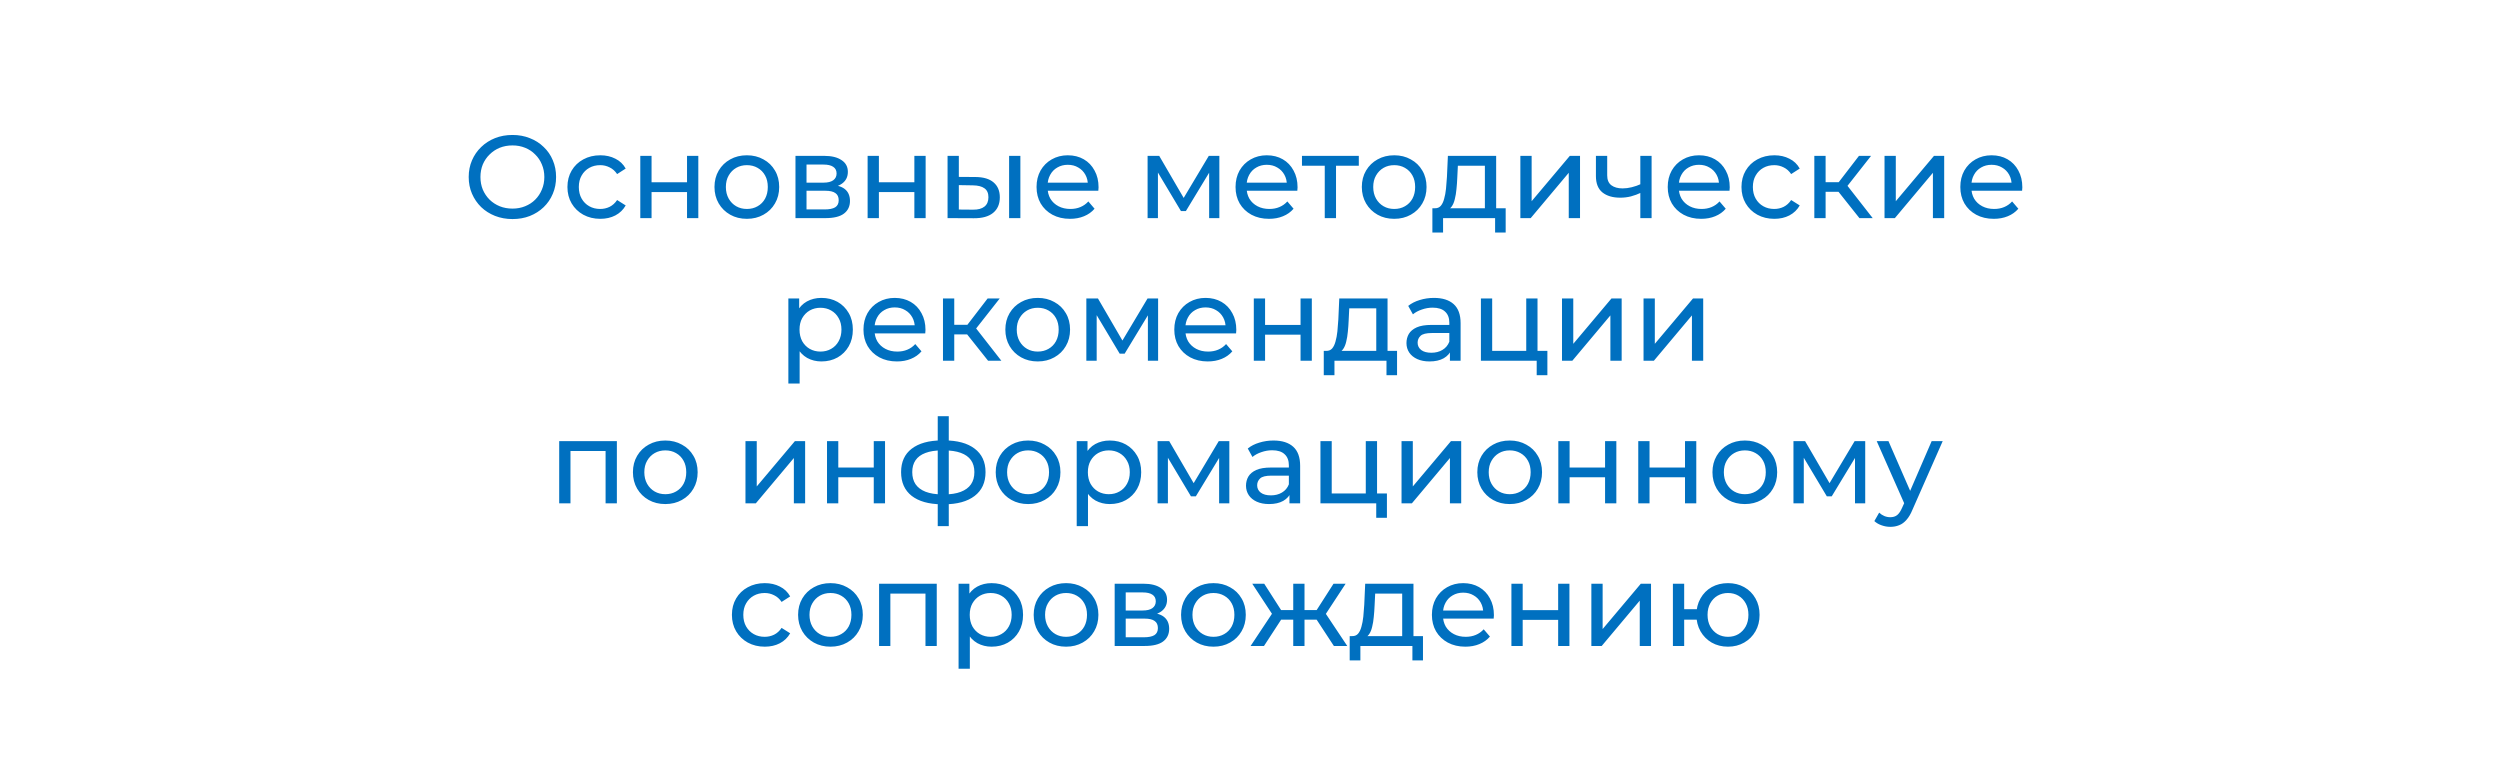<svg width="298" height="93" viewBox="0 0 298 93" fill="none" xmlns="http://www.w3.org/2000/svg">
<g filter="url(#filter0_d_205_2)">
<rect x="9" y="9" width="280" height="75" rx="10" fill="white"/>
</g>
<path d="M61.091 26.112C60.345 26.112 59.649 25.986 59.005 25.734C58.371 25.482 57.82 25.132 57.353 24.684C56.887 24.227 56.523 23.695 56.261 23.088C56 22.481 55.869 21.819 55.869 21.1C55.869 20.381 56 19.719 56.261 19.112C56.523 18.505 56.887 17.978 57.353 17.53C57.82 17.073 58.371 16.718 59.005 16.466C59.64 16.214 60.335 16.088 61.091 16.088C61.838 16.088 62.524 16.214 63.149 16.466C63.784 16.709 64.335 17.059 64.801 17.516C65.277 17.964 65.641 18.491 65.893 19.098C66.155 19.705 66.285 20.372 66.285 21.1C66.285 21.828 66.155 22.495 65.893 23.102C65.641 23.709 65.277 24.241 64.801 24.698C64.335 25.146 63.784 25.496 63.149 25.748C62.524 25.991 61.838 26.112 61.091 26.112ZM61.091 24.866C61.633 24.866 62.132 24.773 62.589 24.586C63.056 24.399 63.457 24.138 63.793 23.802C64.139 23.457 64.405 23.055 64.591 22.598C64.787 22.141 64.885 21.641 64.885 21.1C64.885 20.559 64.787 20.059 64.591 19.602C64.405 19.145 64.139 18.748 63.793 18.412C63.457 18.067 63.056 17.801 62.589 17.614C62.132 17.427 61.633 17.334 61.091 17.334C60.541 17.334 60.032 17.427 59.565 17.614C59.108 17.801 58.707 18.067 58.361 18.412C58.016 18.748 57.745 19.145 57.549 19.602C57.363 20.059 57.269 20.559 57.269 21.1C57.269 21.641 57.363 22.141 57.549 22.598C57.745 23.055 58.016 23.457 58.361 23.802C58.707 24.138 59.108 24.399 59.565 24.586C60.032 24.773 60.541 24.866 61.091 24.866ZM71.558 26.084C70.802 26.084 70.126 25.921 69.528 25.594C68.941 25.267 68.478 24.819 68.142 24.25C67.806 23.681 67.638 23.027 67.638 22.29C67.638 21.553 67.806 20.899 68.142 20.33C68.478 19.761 68.941 19.317 69.528 19C70.126 18.673 70.802 18.51 71.558 18.51C72.231 18.51 72.828 18.645 73.35 18.916C73.882 19.177 74.293 19.569 74.582 20.092L73.561 20.75C73.318 20.386 73.019 20.12 72.665 19.952C72.319 19.775 71.946 19.686 71.544 19.686C71.059 19.686 70.625 19.793 70.243 20.008C69.86 20.223 69.556 20.526 69.332 20.918C69.109 21.301 68.996 21.758 68.996 22.29C68.996 22.822 69.109 23.284 69.332 23.676C69.556 24.068 69.86 24.371 70.243 24.586C70.625 24.801 71.059 24.908 71.544 24.908C71.946 24.908 72.319 24.824 72.665 24.656C73.019 24.479 73.318 24.208 73.561 23.844L74.582 24.488C74.293 25.001 73.882 25.398 73.35 25.678C72.828 25.949 72.231 26.084 71.558 26.084ZM76.323 26V18.58H77.666V21.73H81.894V18.58H83.239V26H81.894V22.892H77.666V26H76.323ZM89.03 26.084C88.283 26.084 87.621 25.921 87.042 25.594C86.463 25.267 86.006 24.819 85.67 24.25C85.334 23.671 85.166 23.018 85.166 22.29C85.166 21.553 85.334 20.899 85.67 20.33C86.006 19.761 86.463 19.317 87.042 19C87.621 18.673 88.283 18.51 89.03 18.51C89.767 18.51 90.425 18.673 91.004 19C91.592 19.317 92.049 19.761 92.376 20.33C92.712 20.89 92.88 21.543 92.88 22.29C92.88 23.027 92.712 23.681 92.376 24.25C92.049 24.819 91.592 25.267 91.004 25.594C90.425 25.921 89.767 26.084 89.03 26.084ZM89.03 24.908C89.506 24.908 89.93 24.801 90.304 24.586C90.686 24.371 90.985 24.068 91.2 23.676C91.415 23.275 91.522 22.813 91.522 22.29C91.522 21.758 91.415 21.301 91.2 20.918C90.985 20.526 90.686 20.223 90.304 20.008C89.93 19.793 89.506 19.686 89.03 19.686C88.554 19.686 88.129 19.793 87.756 20.008C87.382 20.223 87.084 20.526 86.86 20.918C86.636 21.301 86.524 21.758 86.524 22.29C86.524 22.813 86.636 23.275 86.86 23.676C87.084 24.068 87.382 24.371 87.756 24.586C88.129 24.801 88.554 24.908 89.03 24.908ZM94.821 26V18.58H98.265C99.133 18.58 99.814 18.748 100.309 19.084C100.813 19.411 101.065 19.877 101.065 20.484C101.065 21.091 100.827 21.562 100.351 21.898C99.884 22.225 99.263 22.388 98.489 22.388L98.699 22.024C99.585 22.024 100.243 22.187 100.673 22.514C101.102 22.841 101.317 23.321 101.317 23.956C101.317 24.6 101.074 25.104 100.589 25.468C100.113 25.823 99.38 26 98.391 26H94.821ZM96.137 24.964H98.293C98.853 24.964 99.273 24.88 99.553 24.712C99.833 24.535 99.973 24.255 99.973 23.872C99.973 23.48 99.842 23.195 99.581 23.018C99.329 22.831 98.927 22.738 98.377 22.738H96.137V24.964ZM96.137 21.772H98.153C98.666 21.772 99.053 21.679 99.315 21.492C99.585 21.296 99.721 21.025 99.721 20.68C99.721 20.325 99.585 20.059 99.315 19.882C99.053 19.705 98.666 19.616 98.153 19.616H96.137V21.772ZM103.42 26V18.58H104.764V21.73H108.992V18.58H110.336V26H108.992V22.892H104.764V26H103.42ZM120.285 26V18.58H121.629V26H120.285ZM116.295 21.1C117.238 21.109 117.952 21.324 118.437 21.744C118.932 22.164 119.179 22.757 119.179 23.522C119.179 24.325 118.909 24.945 118.367 25.384C117.835 25.813 117.07 26.023 116.071 26.014L112.949 26V18.58H114.293V21.086L116.295 21.1ZM115.973 24.992C116.571 25.001 117.028 24.88 117.345 24.628C117.663 24.376 117.821 24.003 117.821 23.508C117.821 23.023 117.663 22.668 117.345 22.444C117.037 22.22 116.58 22.103 115.973 22.094L114.293 22.066V24.978L115.973 24.992ZM127.546 26.084C126.753 26.084 126.053 25.921 125.446 25.594C124.849 25.267 124.382 24.819 124.046 24.25C123.72 23.681 123.556 23.027 123.556 22.29C123.556 21.553 123.715 20.899 124.032 20.33C124.359 19.761 124.802 19.317 125.362 19C125.932 18.673 126.571 18.51 127.28 18.51C127.999 18.51 128.634 18.669 129.184 18.986C129.735 19.303 130.164 19.751 130.472 20.33C130.79 20.899 130.948 21.567 130.948 22.332C130.948 22.388 130.944 22.453 130.934 22.528C130.934 22.603 130.93 22.673 130.92 22.738H124.606V21.772H130.22L129.674 22.108C129.684 21.632 129.586 21.207 129.38 20.834C129.175 20.461 128.89 20.171 128.526 19.966C128.172 19.751 127.756 19.644 127.28 19.644C126.814 19.644 126.398 19.751 126.034 19.966C125.67 20.171 125.386 20.465 125.18 20.848C124.975 21.221 124.872 21.651 124.872 22.136V22.36C124.872 22.855 124.984 23.298 125.208 23.69C125.442 24.073 125.764 24.371 126.174 24.586C126.585 24.801 127.056 24.908 127.588 24.908C128.027 24.908 128.424 24.833 128.778 24.684C129.142 24.535 129.46 24.311 129.73 24.012L130.472 24.88C130.136 25.272 129.716 25.571 129.212 25.776C128.718 25.981 128.162 26.084 127.546 26.084ZM136.793 26V18.58H138.179L141.371 24.068H140.811L144.087 18.58H145.347V26H144.129V20.092L144.353 20.218L141.357 25.16H140.769L137.759 20.12L138.025 20.064V26H136.793ZM151.267 26.084C150.474 26.084 149.774 25.921 149.167 25.594C148.57 25.267 148.103 24.819 147.767 24.25C147.44 23.681 147.277 23.027 147.277 22.29C147.277 21.553 147.436 20.899 147.753 20.33C148.08 19.761 148.523 19.317 149.083 19C149.652 18.673 150.292 18.51 151.001 18.51C151.72 18.51 152.354 18.669 152.905 18.986C153.456 19.303 153.885 19.751 154.193 20.33C154.51 20.899 154.669 21.567 154.669 22.332C154.669 22.388 154.664 22.453 154.655 22.528C154.655 22.603 154.65 22.673 154.641 22.738H148.327V21.772H153.941L153.395 22.108C153.404 21.632 153.306 21.207 153.101 20.834C152.896 20.461 152.611 20.171 152.247 19.966C151.892 19.751 151.477 19.644 151.001 19.644C150.534 19.644 150.119 19.751 149.755 19.966C149.391 20.171 149.106 20.465 148.901 20.848C148.696 21.221 148.593 21.651 148.593 22.136V22.36C148.593 22.855 148.705 23.298 148.929 23.69C149.162 24.073 149.484 24.371 149.895 24.586C150.306 24.801 150.777 24.908 151.309 24.908C151.748 24.908 152.144 24.833 152.499 24.684C152.863 24.535 153.18 24.311 153.451 24.012L154.193 24.88C153.857 25.272 153.437 25.571 152.933 25.776C152.438 25.981 151.883 26.084 151.267 26.084ZM157.91 26V19.406L158.246 19.756H155.194V18.58H161.97V19.756H158.932L159.254 19.406V26H157.91ZM166.194 26.084C165.447 26.084 164.785 25.921 164.206 25.594C163.627 25.267 163.17 24.819 162.834 24.25C162.498 23.671 162.33 23.018 162.33 22.29C162.33 21.553 162.498 20.899 162.834 20.33C163.17 19.761 163.627 19.317 164.206 19C164.785 18.673 165.447 18.51 166.194 18.51C166.931 18.51 167.589 18.673 168.168 19C168.756 19.317 169.213 19.761 169.54 20.33C169.876 20.89 170.044 21.543 170.044 22.29C170.044 23.027 169.876 23.681 169.54 24.25C169.213 24.819 168.756 25.267 168.168 25.594C167.589 25.921 166.931 26.084 166.194 26.084ZM166.194 24.908C166.67 24.908 167.095 24.801 167.468 24.586C167.851 24.371 168.149 24.068 168.364 23.676C168.579 23.275 168.686 22.813 168.686 22.29C168.686 21.758 168.579 21.301 168.364 20.918C168.149 20.526 167.851 20.223 167.468 20.008C167.095 19.793 166.67 19.686 166.194 19.686C165.718 19.686 165.293 19.793 164.92 20.008C164.547 20.223 164.248 20.526 164.024 20.918C163.8 21.301 163.688 21.758 163.688 22.29C163.688 22.813 163.8 23.275 164.024 23.676C164.248 24.068 164.547 24.371 164.92 24.586C165.293 24.801 165.718 24.908 166.194 24.908ZM176.998 25.37V19.756H173.778L173.708 21.184C173.689 21.651 173.657 22.103 173.61 22.542C173.573 22.971 173.507 23.368 173.414 23.732C173.33 24.096 173.204 24.395 173.036 24.628C172.868 24.861 172.644 25.006 172.364 25.062L171.034 24.824C171.323 24.833 171.557 24.74 171.734 24.544C171.911 24.339 172.047 24.059 172.14 23.704C172.243 23.349 172.317 22.948 172.364 22.5C172.411 22.043 172.448 21.571 172.476 21.086L172.588 18.58H178.342V25.37H176.998ZM170.74 27.722V24.824H179.476V27.722H178.216V26H172.014V27.722H170.74ZM181.227 26V18.58H182.571V23.984L187.121 18.58H188.339V26H186.995V20.596L182.459 26H181.227ZM195.624 22.962C195.232 23.149 194.826 23.298 194.406 23.41C193.995 23.513 193.57 23.564 193.132 23.564C192.236 23.564 191.526 23.354 191.004 22.934C190.49 22.514 190.234 21.865 190.234 20.988V18.58H191.578V20.904C191.578 21.436 191.741 21.828 192.068 22.08C192.404 22.332 192.852 22.458 193.412 22.458C193.766 22.458 194.13 22.411 194.504 22.318C194.886 22.225 195.26 22.094 195.624 21.926V22.962ZM195.526 26V18.58H196.87V26H195.526ZM202.783 26.084C201.989 26.084 201.289 25.921 200.683 25.594C200.085 25.267 199.619 24.819 199.283 24.25C198.956 23.681 198.793 23.027 198.793 22.29C198.793 21.553 198.951 20.899 199.269 20.33C199.595 19.761 200.039 19.317 200.599 19C201.168 18.673 201.807 18.51 202.517 18.51C203.235 18.51 203.87 18.669 204.421 18.986C204.971 19.303 205.401 19.751 205.709 20.33C206.026 20.899 206.185 21.567 206.185 22.332C206.185 22.388 206.18 22.453 206.171 22.528C206.171 22.603 206.166 22.673 206.157 22.738H199.843V21.772H205.457L204.911 22.108C204.92 21.632 204.822 21.207 204.617 20.834C204.411 20.461 204.127 20.171 203.763 19.966C203.408 19.751 202.993 19.644 202.517 19.644C202.05 19.644 201.635 19.751 201.271 19.966C200.907 20.171 200.622 20.465 200.417 20.848C200.211 21.221 200.109 21.651 200.109 22.136V22.36C200.109 22.855 200.221 23.298 200.445 23.69C200.678 24.073 201 24.371 201.411 24.586C201.821 24.801 202.293 24.908 202.825 24.908C203.263 24.908 203.66 24.833 204.015 24.684C204.379 24.535 204.696 24.311 204.967 24.012L205.709 24.88C205.373 25.272 204.953 25.571 204.449 25.776C203.954 25.981 203.399 26.084 202.783 26.084ZM211.504 26.084C210.748 26.084 210.071 25.921 209.474 25.594C208.886 25.267 208.424 24.819 208.088 24.25C207.752 23.681 207.584 23.027 207.584 22.29C207.584 21.553 207.752 20.899 208.088 20.33C208.424 19.761 208.886 19.317 209.474 19C210.071 18.673 210.748 18.51 211.504 18.51C212.176 18.51 212.773 18.645 213.296 18.916C213.828 19.177 214.238 19.569 214.528 20.092L213.506 20.75C213.263 20.386 212.964 20.12 212.61 19.952C212.264 19.775 211.891 19.686 211.49 19.686C211.004 19.686 210.57 19.793 210.188 20.008C209.805 20.223 209.502 20.526 209.278 20.918C209.054 21.301 208.942 21.758 208.942 22.29C208.942 22.822 209.054 23.284 209.278 23.676C209.502 24.068 209.805 24.371 210.188 24.586C210.57 24.801 211.004 24.908 211.49 24.908C211.891 24.908 212.264 24.824 212.61 24.656C212.964 24.479 213.263 24.208 213.506 23.844L214.528 24.488C214.238 25.001 213.828 25.398 213.296 25.678C212.773 25.949 212.176 26.084 211.504 26.084ZM221.644 26L218.774 22.388L219.88 21.716L223.226 26H221.644ZM216.268 26V18.58H217.612V26H216.268ZM217.206 22.864V21.716H219.656V22.864H217.206ZM219.992 22.444L218.746 22.276L221.588 18.58H223.03L219.992 22.444ZM224.635 26V18.58H225.979V23.984L230.529 18.58H231.747V26H230.403V20.596L225.867 26H224.635ZM237.66 26.084C236.866 26.084 236.166 25.921 235.56 25.594C234.962 25.267 234.496 24.819 234.16 24.25C233.833 23.681 233.67 23.027 233.67 22.29C233.67 21.553 233.828 20.899 234.146 20.33C234.472 19.761 234.916 19.317 235.476 19C236.045 18.673 236.684 18.51 237.394 18.51C238.112 18.51 238.747 18.669 239.298 18.986C239.848 19.303 240.278 19.751 240.586 20.33C240.903 20.899 241.062 21.567 241.062 22.332C241.062 22.388 241.057 22.453 241.048 22.528C241.048 22.603 241.043 22.673 241.034 22.738H234.72V21.772H240.334L239.788 22.108C239.797 21.632 239.699 21.207 239.494 20.834C239.288 20.461 239.004 20.171 238.64 19.966C238.285 19.751 237.87 19.644 237.394 19.644C236.927 19.644 236.512 19.751 236.148 19.966C235.784 20.171 235.499 20.465 235.294 20.848C235.088 21.221 234.986 21.651 234.986 22.136V22.36C234.986 22.855 235.098 23.298 235.322 23.69C235.555 24.073 235.877 24.371 236.288 24.586C236.698 24.801 237.17 24.908 237.702 24.908C238.14 24.908 238.537 24.833 238.892 24.684C239.256 24.535 239.573 24.311 239.844 24.012L240.586 24.88C240.25 25.272 239.83 25.571 239.326 25.776C238.831 25.981 238.276 26.084 237.66 26.084ZM97.907 43.084C97.291 43.084 96.726 42.944 96.213 42.664C95.709 42.375 95.303 41.95 94.995 41.39C94.696 40.83 94.547 40.13 94.547 39.29C94.547 38.45 94.692 37.75 94.981 37.19C95.28 36.63 95.681 36.21 96.185 35.93C96.698 35.65 97.272 35.51 97.907 35.51C98.635 35.51 99.279 35.669 99.839 35.986C100.399 36.303 100.842 36.747 101.169 37.316C101.496 37.876 101.659 38.534 101.659 39.29C101.659 40.046 101.496 40.709 101.169 41.278C100.842 41.847 100.399 42.291 99.839 42.608C99.279 42.925 98.635 43.084 97.907 43.084ZM93.973 45.716V35.58H95.261V37.582L95.177 39.304L95.317 41.026V45.716H93.973ZM97.795 41.908C98.271 41.908 98.696 41.801 99.069 41.586C99.452 41.371 99.75 41.068 99.965 40.676C100.189 40.275 100.301 39.813 100.301 39.29C100.301 38.758 100.189 38.301 99.965 37.918C99.75 37.526 99.452 37.223 99.069 37.008C98.696 36.793 98.271 36.686 97.795 36.686C97.328 36.686 96.904 36.793 96.521 37.008C96.148 37.223 95.849 37.526 95.625 37.918C95.41 38.301 95.303 38.758 95.303 39.29C95.303 39.813 95.41 40.275 95.625 40.676C95.849 41.068 96.148 41.371 96.521 41.586C96.904 41.801 97.328 41.908 97.795 41.908ZM106.916 43.084C106.122 43.084 105.422 42.921 104.816 42.594C104.218 42.267 103.752 41.819 103.416 41.25C103.089 40.681 102.926 40.027 102.926 39.29C102.926 38.553 103.084 37.899 103.402 37.33C103.728 36.761 104.172 36.317 104.732 36C105.301 35.673 105.94 35.51 106.65 35.51C107.368 35.51 108.003 35.669 108.554 35.986C109.104 36.303 109.534 36.751 109.842 37.33C110.159 37.899 110.318 38.567 110.318 39.332C110.318 39.388 110.313 39.453 110.304 39.528C110.304 39.603 110.299 39.673 110.29 39.738H103.976V38.772H109.59L109.044 39.108C109.053 38.632 108.955 38.207 108.75 37.834C108.544 37.461 108.26 37.171 107.896 36.966C107.541 36.751 107.126 36.644 106.65 36.644C106.183 36.644 105.768 36.751 105.404 36.966C105.04 37.171 104.755 37.465 104.55 37.848C104.344 38.221 104.242 38.651 104.242 39.136V39.36C104.242 39.855 104.354 40.298 104.578 40.69C104.811 41.073 105.133 41.371 105.544 41.586C105.954 41.801 106.426 41.908 106.958 41.908C107.396 41.908 107.793 41.833 108.148 41.684C108.512 41.535 108.829 41.311 109.1 41.012L109.842 41.88C109.506 42.272 109.086 42.571 108.582 42.776C108.087 42.981 107.532 43.084 106.916 43.084ZM117.779 43L114.909 39.388L116.015 38.716L119.361 43H117.779ZM112.403 43V35.58H113.747V43H112.403ZM113.341 39.864V38.716H115.791V39.864H113.341ZM116.127 39.444L114.881 39.276L117.723 35.58H119.165L116.127 39.444ZM123.702 43.084C122.955 43.084 122.292 42.921 121.714 42.594C121.135 42.267 120.678 41.819 120.342 41.25C120.006 40.671 119.838 40.018 119.838 39.29C119.838 38.553 120.006 37.899 120.342 37.33C120.678 36.761 121.135 36.317 121.714 36C122.292 35.673 122.955 35.51 123.702 35.51C124.439 35.51 125.097 35.673 125.676 36C126.264 36.317 126.721 36.761 127.048 37.33C127.384 37.89 127.552 38.543 127.552 39.29C127.552 40.027 127.384 40.681 127.048 41.25C126.721 41.819 126.264 42.267 125.676 42.594C125.097 42.921 124.439 43.084 123.702 43.084ZM123.702 41.908C124.178 41.908 124.602 41.801 124.976 41.586C125.358 41.371 125.657 41.068 125.872 40.676C126.086 40.275 126.194 39.813 126.194 39.29C126.194 38.758 126.086 38.301 125.872 37.918C125.657 37.526 125.358 37.223 124.976 37.008C124.602 36.793 124.178 36.686 123.702 36.686C123.226 36.686 122.801 36.793 122.428 37.008C122.054 37.223 121.756 37.526 121.532 37.918C121.308 38.301 121.196 38.758 121.196 39.29C121.196 39.813 121.308 40.275 121.532 40.676C121.756 41.068 122.054 41.371 122.428 41.586C122.801 41.801 123.226 41.908 123.702 41.908ZM129.492 43V35.58H130.878L134.07 41.068H133.51L136.786 35.58H138.046V43H136.828V37.092L137.052 37.218L134.056 42.16H133.468L130.458 37.12L130.724 37.064V43H129.492ZM143.966 43.084C143.173 43.084 142.473 42.921 141.866 42.594C141.269 42.267 140.802 41.819 140.466 41.25C140.14 40.681 139.976 40.027 139.976 39.29C139.976 38.553 140.135 37.899 140.452 37.33C140.779 36.761 141.222 36.317 141.782 36C142.352 35.673 142.991 35.51 143.7 35.51C144.419 35.51 145.054 35.669 145.604 35.986C146.155 36.303 146.584 36.751 146.892 37.33C147.21 37.899 147.368 38.567 147.368 39.332C147.368 39.388 147.364 39.453 147.354 39.528C147.354 39.603 147.35 39.673 147.34 39.738H141.026V38.772H146.64L146.094 39.108C146.104 38.632 146.006 38.207 145.8 37.834C145.595 37.461 145.31 37.171 144.946 36.966C144.592 36.751 144.176 36.644 143.7 36.644C143.234 36.644 142.818 36.751 142.454 36.966C142.09 37.171 141.806 37.465 141.6 37.848C141.395 38.221 141.292 38.651 141.292 39.136V39.36C141.292 39.855 141.404 40.298 141.628 40.69C141.862 41.073 142.184 41.371 142.594 41.586C143.005 41.801 143.476 41.908 144.008 41.908C144.447 41.908 144.844 41.833 145.198 41.684C145.562 41.535 145.88 41.311 146.15 41.012L146.892 41.88C146.556 42.272 146.136 42.571 145.632 42.776C145.138 42.981 144.582 43.084 143.966 43.084ZM149.453 43V35.58H150.797V38.73H155.025V35.58H156.369V43H155.025V39.892H150.797V43H149.453ZM164.051 42.37V36.756H160.831L160.761 38.184C160.742 38.651 160.709 39.103 160.663 39.542C160.625 39.971 160.56 40.368 160.467 40.732C160.383 41.096 160.257 41.395 160.089 41.628C159.921 41.861 159.697 42.006 159.417 42.062L158.087 41.824C158.376 41.833 158.609 41.74 158.787 41.544C158.964 41.339 159.099 41.059 159.193 40.704C159.295 40.349 159.37 39.948 159.417 39.5C159.463 39.043 159.501 38.571 159.529 38.086L159.641 35.58H165.395V42.37H164.051ZM157.793 44.722V41.824H166.529V44.722H165.269V43H159.067V44.722H157.793ZM172.83 43V41.432L172.76 41.138V38.464C172.76 37.895 172.592 37.456 172.256 37.148C171.929 36.831 171.434 36.672 170.772 36.672C170.333 36.672 169.904 36.747 169.484 36.896C169.064 37.036 168.709 37.227 168.42 37.47L167.86 36.462C168.242 36.154 168.7 35.921 169.232 35.762C169.773 35.594 170.338 35.51 170.926 35.51C171.943 35.51 172.727 35.757 173.278 36.252C173.828 36.747 174.104 37.503 174.104 38.52V43H172.83ZM170.394 43.084C169.843 43.084 169.358 42.991 168.938 42.804C168.527 42.617 168.21 42.361 167.986 42.034C167.762 41.698 167.65 41.32 167.65 40.9C167.65 40.499 167.743 40.135 167.93 39.808C168.126 39.481 168.438 39.22 168.868 39.024C169.306 38.828 169.894 38.73 170.632 38.73H172.984V39.696H170.688C170.016 39.696 169.563 39.808 169.33 40.032C169.096 40.256 168.98 40.527 168.98 40.844C168.98 41.208 169.124 41.502 169.414 41.726C169.703 41.941 170.104 42.048 170.618 42.048C171.122 42.048 171.56 41.936 171.934 41.712C172.316 41.488 172.592 41.161 172.76 40.732L173.026 41.656C172.848 42.095 172.536 42.445 172.088 42.706C171.64 42.958 171.075 43.084 170.394 43.084ZM176.524 43V35.58H177.868V41.824H181.928V35.58H183.272V43H176.524ZM183.174 44.722V42.93L183.51 43H181.928V41.824H184.448V44.722H183.174ZM186.19 43V35.58H187.534V40.984L192.084 35.58H193.302V43H191.958V37.596L187.422 43H186.19ZM195.91 43V35.58H197.254V40.984L201.804 35.58H203.022V43H201.678V37.596L197.142 43H195.91ZM66.656 60V52.58H73.531V60H72.186V53.42L72.508 53.756H67.678L68.001 53.42V60H66.656ZM79.309 60.084C78.562 60.084 77.9 59.921 77.321 59.594C76.742 59.267 76.285 58.819 75.949 58.25C75.613 57.671 75.445 57.018 75.445 56.29C75.445 55.553 75.613 54.899 75.949 54.33C76.285 53.761 76.742 53.317 77.321 53C77.9 52.673 78.562 52.51 79.309 52.51C80.046 52.51 80.704 52.673 81.283 53C81.871 53.317 82.328 53.761 82.655 54.33C82.991 54.89 83.159 55.543 83.159 56.29C83.159 57.027 82.991 57.681 82.655 58.25C82.328 58.819 81.871 59.267 81.283 59.594C80.704 59.921 80.046 60.084 79.309 60.084ZM79.309 58.908C79.785 58.908 80.21 58.801 80.583 58.586C80.966 58.371 81.264 58.068 81.479 57.676C81.694 57.275 81.801 56.813 81.801 56.29C81.801 55.758 81.694 55.301 81.479 54.918C81.264 54.526 80.966 54.223 80.583 54.008C80.21 53.793 79.785 53.686 79.309 53.686C78.833 53.686 78.408 53.793 78.035 54.008C77.662 54.223 77.363 54.526 77.139 54.918C76.915 55.301 76.803 55.758 76.803 56.29C76.803 56.813 76.915 57.275 77.139 57.676C77.363 58.068 77.662 58.371 78.035 58.586C78.408 58.801 78.833 58.908 79.309 58.908ZM88.86 60V52.58H90.204V57.984L94.754 52.58H95.972V60H94.628V54.596L90.092 60H88.86ZM98.58 60V52.58H99.924V55.73H104.152V52.58H105.496V60H104.152V56.892H99.924V60H98.58ZM112.534 60.112C112.524 60.112 112.492 60.112 112.436 60.112C112.389 60.112 112.342 60.112 112.296 60.112C112.249 60.112 112.221 60.112 112.212 60.112C110.69 60.093 109.51 59.757 108.67 59.104C107.83 58.441 107.41 57.499 107.41 56.276C107.41 55.063 107.83 54.134 108.67 53.49C109.519 52.837 110.714 52.505 112.254 52.496C112.272 52.496 112.3 52.496 112.338 52.496C112.384 52.496 112.426 52.496 112.464 52.496C112.51 52.496 112.538 52.496 112.548 52.496C114.106 52.496 115.315 52.823 116.174 53.476C117.042 54.129 117.476 55.063 117.476 56.276C117.476 57.508 117.042 58.455 116.174 59.118C115.306 59.781 114.092 60.112 112.534 60.112ZM112.506 58.936C113.318 58.936 113.99 58.833 114.522 58.628C115.063 58.423 115.469 58.124 115.74 57.732C116.01 57.34 116.146 56.855 116.146 56.276C116.146 55.707 116.01 55.231 115.74 54.848C115.469 54.465 115.063 54.176 114.522 53.98C113.99 53.784 113.318 53.686 112.506 53.686C112.487 53.686 112.45 53.686 112.394 53.686C112.338 53.686 112.305 53.686 112.296 53.686C111.502 53.686 110.84 53.789 110.308 53.994C109.785 54.19 109.393 54.479 109.132 54.862C108.87 55.245 108.74 55.716 108.74 56.276C108.74 56.845 108.87 57.326 109.132 57.718C109.402 58.11 109.799 58.409 110.322 58.614C110.854 58.819 111.512 58.927 112.296 58.936C112.314 58.936 112.347 58.936 112.394 58.936C112.45 58.936 112.487 58.936 112.506 58.936ZM111.778 62.716V49.612H113.094V62.716H111.778ZM122.553 60.084C121.807 60.084 121.144 59.921 120.565 59.594C119.987 59.267 119.529 58.819 119.193 58.25C118.857 57.671 118.689 57.018 118.689 56.29C118.689 55.553 118.857 54.899 119.193 54.33C119.529 53.761 119.987 53.317 120.565 53C121.144 52.673 121.807 52.51 122.553 52.51C123.291 52.51 123.949 52.673 124.527 53C125.115 53.317 125.573 53.761 125.899 54.33C126.235 54.89 126.403 55.543 126.403 56.29C126.403 57.027 126.235 57.681 125.899 58.25C125.573 58.819 125.115 59.267 124.527 59.594C123.949 59.921 123.291 60.084 122.553 60.084ZM122.553 58.908C123.029 58.908 123.454 58.801 123.827 58.586C124.21 58.371 124.509 58.068 124.723 57.676C124.938 57.275 125.045 56.813 125.045 56.29C125.045 55.758 124.938 55.301 124.723 54.918C124.509 54.526 124.21 54.223 123.827 54.008C123.454 53.793 123.029 53.686 122.553 53.686C122.077 53.686 121.653 53.793 121.279 54.008C120.906 54.223 120.607 54.526 120.383 54.918C120.159 55.301 120.047 55.758 120.047 56.29C120.047 56.813 120.159 57.275 120.383 57.676C120.607 58.068 120.906 58.371 121.279 58.586C121.653 58.801 122.077 58.908 122.553 58.908ZM132.278 60.084C131.662 60.084 131.097 59.944 130.584 59.664C130.08 59.375 129.674 58.95 129.366 58.39C129.067 57.83 128.918 57.13 128.918 56.29C128.918 55.45 129.063 54.75 129.352 54.19C129.651 53.63 130.052 53.21 130.556 52.93C131.069 52.65 131.643 52.51 132.278 52.51C133.006 52.51 133.65 52.669 134.21 52.986C134.77 53.303 135.213 53.747 135.54 54.316C135.867 54.876 136.03 55.534 136.03 56.29C136.03 57.046 135.867 57.709 135.54 58.278C135.213 58.847 134.77 59.291 134.21 59.608C133.65 59.925 133.006 60.084 132.278 60.084ZM128.344 62.716V52.58H129.632V54.582L129.548 56.304L129.688 58.026V62.716H128.344ZM132.166 58.908C132.642 58.908 133.067 58.801 133.44 58.586C133.823 58.371 134.121 58.068 134.336 57.676C134.56 57.275 134.672 56.813 134.672 56.29C134.672 55.758 134.56 55.301 134.336 54.918C134.121 54.526 133.823 54.223 133.44 54.008C133.067 53.793 132.642 53.686 132.166 53.686C131.699 53.686 131.275 53.793 130.892 54.008C130.519 54.223 130.22 54.526 129.996 54.918C129.781 55.301 129.674 55.758 129.674 56.29C129.674 56.813 129.781 57.275 129.996 57.676C130.22 58.068 130.519 58.371 130.892 58.586C131.275 58.801 131.699 58.908 132.166 58.908ZM137.983 60V52.58H139.369L142.561 58.068H142.001L145.277 52.58H146.537V60H145.319V54.092L145.543 54.218L142.547 59.16H141.959L138.949 54.12L139.215 54.064V60H137.983ZM153.703 60V58.432L153.633 58.138V55.464C153.633 54.895 153.465 54.456 153.129 54.148C152.802 53.831 152.307 53.672 151.645 53.672C151.206 53.672 150.777 53.747 150.357 53.896C149.937 54.036 149.582 54.227 149.293 54.47L148.733 53.462C149.115 53.154 149.573 52.921 150.105 52.762C150.646 52.594 151.211 52.51 151.799 52.51C152.816 52.51 153.6 52.757 154.151 53.252C154.701 53.747 154.977 54.503 154.977 55.52V60H153.703ZM151.267 60.084C150.716 60.084 150.231 59.991 149.811 59.804C149.4 59.617 149.083 59.361 148.859 59.034C148.635 58.698 148.523 58.32 148.523 57.9C148.523 57.499 148.616 57.135 148.803 56.808C148.999 56.481 149.311 56.22 149.741 56.024C150.179 55.828 150.767 55.73 151.505 55.73H153.857V56.696H151.561C150.889 56.696 150.436 56.808 150.203 57.032C149.969 57.256 149.853 57.527 149.853 57.844C149.853 58.208 149.997 58.502 150.287 58.726C150.576 58.941 150.977 59.048 151.491 59.048C151.995 59.048 152.433 58.936 152.807 58.712C153.189 58.488 153.465 58.161 153.633 57.732L153.899 58.656C153.721 59.095 153.409 59.445 152.961 59.706C152.513 59.958 151.948 60.084 151.267 60.084ZM157.397 60V52.58H158.741V58.824H162.801V52.58H164.145V60H157.397ZM164.047 61.722V59.93L164.383 60H162.801V58.824H165.321V61.722H164.047ZM167.063 60V52.58H168.407V57.984L172.957 52.58H174.175V60H172.831V54.596L168.295 60H167.063ZM179.961 60.084C179.215 60.084 178.552 59.921 177.973 59.594C177.395 59.267 176.937 58.819 176.601 58.25C176.265 57.671 176.097 57.018 176.097 56.29C176.097 55.553 176.265 54.899 176.601 54.33C176.937 53.761 177.395 53.317 177.973 53C178.552 52.673 179.215 52.51 179.961 52.51C180.699 52.51 181.357 52.673 181.935 53C182.523 53.317 182.981 53.761 183.307 54.33C183.643 54.89 183.811 55.543 183.811 56.29C183.811 57.027 183.643 57.681 183.307 58.25C182.981 58.819 182.523 59.267 181.935 59.594C181.357 59.921 180.699 60.084 179.961 60.084ZM179.961 58.908C180.437 58.908 180.862 58.801 181.235 58.586C181.618 58.371 181.917 58.068 182.131 57.676C182.346 57.275 182.453 56.813 182.453 56.29C182.453 55.758 182.346 55.301 182.131 54.918C181.917 54.526 181.618 54.223 181.235 54.008C180.862 53.793 180.437 53.686 179.961 53.686C179.485 53.686 179.061 53.793 178.687 54.008C178.314 54.223 178.015 54.526 177.791 54.918C177.567 55.301 177.455 55.758 177.455 56.29C177.455 56.813 177.567 57.275 177.791 57.676C178.015 58.068 178.314 58.371 178.687 58.586C179.061 58.801 179.485 58.908 179.961 58.908ZM185.752 60V52.58H187.096V55.73H191.324V52.58H192.668V60H191.324V56.892H187.096V60H185.752ZM195.281 60V52.58H196.625V55.73H200.853V52.58H202.197V60H200.853V56.892H196.625V60H195.281ZM207.989 60.084C207.242 60.084 206.579 59.921 206.001 59.594C205.422 59.267 204.965 58.819 204.629 58.25C204.293 57.671 204.125 57.018 204.125 56.29C204.125 55.553 204.293 54.899 204.629 54.33C204.965 53.761 205.422 53.317 206.001 53C206.579 52.673 207.242 52.51 207.989 52.51C208.726 52.51 209.384 52.673 209.963 53C210.551 53.317 211.008 53.761 211.335 54.33C211.671 54.89 211.839 55.543 211.839 56.29C211.839 57.027 211.671 57.681 211.335 58.25C211.008 58.819 210.551 59.267 209.963 59.594C209.384 59.921 208.726 60.084 207.989 60.084ZM207.989 58.908C208.465 58.908 208.889 58.801 209.263 58.586C209.645 58.371 209.944 58.068 210.159 57.676C210.373 57.275 210.481 56.813 210.481 56.29C210.481 55.758 210.373 55.301 210.159 54.918C209.944 54.526 209.645 54.223 209.263 54.008C208.889 53.793 208.465 53.686 207.989 53.686C207.513 53.686 207.088 53.793 206.715 54.008C206.341 54.223 206.043 54.526 205.819 54.918C205.595 55.301 205.483 55.758 205.483 56.29C205.483 56.813 205.595 57.275 205.819 57.676C206.043 58.068 206.341 58.371 206.715 58.586C207.088 58.801 207.513 58.908 207.989 58.908ZM213.78 60V52.58H215.166L218.358 58.068H217.798L221.074 52.58H222.334V60H221.116V54.092L221.34 54.218L218.344 59.16H217.756L214.746 54.12L215.012 54.064V60H213.78ZM225.327 62.8C224.973 62.8 224.627 62.739 224.291 62.618C223.955 62.506 223.666 62.338 223.423 62.114L223.997 61.106C224.184 61.283 224.389 61.419 224.613 61.512C224.837 61.605 225.075 61.652 225.327 61.652C225.654 61.652 225.925 61.568 226.139 61.4C226.354 61.232 226.555 60.933 226.741 60.504L227.203 59.482L227.343 59.314L230.255 52.58H231.571L227.973 60.742C227.759 61.265 227.516 61.675 227.245 61.974C226.984 62.273 226.695 62.483 226.377 62.604C226.06 62.735 225.71 62.8 225.327 62.8ZM227.091 60.238L223.703 52.58H225.103L227.987 59.188L227.091 60.238ZM91.164 77.084C90.408 77.084 89.731 76.921 89.134 76.594C88.546 76.267 88.084 75.819 87.748 75.25C87.412 74.681 87.244 74.027 87.244 73.29C87.244 72.553 87.412 71.899 87.748 71.33C88.084 70.761 88.546 70.317 89.134 70C89.731 69.673 90.408 69.51 91.164 69.51C91.836 69.51 92.433 69.645 92.956 69.916C93.488 70.177 93.899 70.569 94.188 71.092L93.166 71.75C92.923 71.386 92.625 71.12 92.27 70.952C91.925 70.775 91.551 70.686 91.15 70.686C90.665 70.686 90.231 70.793 89.848 71.008C89.465 71.223 89.162 71.526 88.938 71.918C88.714 72.301 88.602 72.758 88.602 73.29C88.602 73.822 88.714 74.284 88.938 74.676C89.162 75.068 89.465 75.371 89.848 75.586C90.231 75.801 90.665 75.908 91.15 75.908C91.551 75.908 91.925 75.824 92.27 75.656C92.625 75.479 92.923 75.208 93.166 74.844L94.188 75.488C93.899 76.001 93.488 76.398 92.956 76.678C92.433 76.949 91.836 77.084 91.164 77.084ZM98.997 77.084C98.25 77.084 97.587 76.921 97.009 76.594C96.43 76.267 95.973 75.819 95.637 75.25C95.301 74.671 95.133 74.018 95.133 73.29C95.133 72.553 95.301 71.899 95.637 71.33C95.973 70.761 96.43 70.317 97.009 70C97.587 69.673 98.25 69.51 98.997 69.51C99.734 69.51 100.392 69.673 100.971 70C101.559 70.317 102.016 70.761 102.343 71.33C102.679 71.89 102.847 72.543 102.847 73.29C102.847 74.027 102.679 74.681 102.343 75.25C102.016 75.819 101.559 76.267 100.971 76.594C100.392 76.921 99.734 77.084 98.997 77.084ZM98.997 75.908C99.473 75.908 99.897 75.801 100.271 75.586C100.653 75.371 100.952 75.068 101.167 74.676C101.381 74.275 101.489 73.813 101.489 73.29C101.489 72.758 101.381 72.301 101.167 71.918C100.952 71.526 100.653 71.223 100.271 71.008C99.897 70.793 99.473 70.686 98.997 70.686C98.521 70.686 98.096 70.793 97.723 71.008C97.349 71.223 97.051 71.526 96.827 71.918C96.603 72.301 96.491 72.758 96.491 73.29C96.491 73.813 96.603 74.275 96.827 74.676C97.051 75.068 97.349 75.371 97.723 75.586C98.096 75.801 98.521 75.908 98.997 75.908ZM104.787 77V69.58H111.661V77H110.317V70.42L110.639 70.756H105.809L106.131 70.42V77H104.787ZM118.196 77.084C117.58 77.084 117.015 76.944 116.502 76.664C115.998 76.375 115.592 75.95 115.284 75.39C114.985 74.83 114.836 74.13 114.836 73.29C114.836 72.45 114.981 71.75 115.27 71.19C115.569 70.63 115.97 70.21 116.474 69.93C116.987 69.65 117.561 69.51 118.196 69.51C118.924 69.51 119.568 69.669 120.128 69.986C120.688 70.303 121.131 70.747 121.458 71.316C121.785 71.876 121.948 72.534 121.948 73.29C121.948 74.046 121.785 74.709 121.458 75.278C121.131 75.847 120.688 76.291 120.128 76.608C119.568 76.925 118.924 77.084 118.196 77.084ZM114.262 79.716V69.58H115.55V71.582L115.466 73.304L115.606 75.026V79.716H114.262ZM118.084 75.908C118.56 75.908 118.985 75.801 119.358 75.586C119.741 75.371 120.039 75.068 120.254 74.676C120.478 74.275 120.59 73.813 120.59 73.29C120.59 72.758 120.478 72.301 120.254 71.918C120.039 71.526 119.741 71.223 119.358 71.008C118.985 70.793 118.56 70.686 118.084 70.686C117.617 70.686 117.193 70.793 116.81 71.008C116.437 71.223 116.138 71.526 115.914 71.918C115.699 72.301 115.592 72.758 115.592 73.29C115.592 73.813 115.699 74.275 115.914 74.676C116.138 75.068 116.437 75.371 116.81 75.586C117.193 75.801 117.617 75.908 118.084 75.908ZM127.079 77.084C126.332 77.084 125.669 76.921 125.091 76.594C124.512 76.267 124.055 75.819 123.719 75.25C123.383 74.671 123.215 74.018 123.215 73.29C123.215 72.553 123.383 71.899 123.719 71.33C124.055 70.761 124.512 70.317 125.091 70C125.669 69.673 126.332 69.51 127.079 69.51C127.816 69.51 128.474 69.673 129.053 70C129.641 70.317 130.098 70.761 130.425 71.33C130.761 71.89 130.929 72.543 130.929 73.29C130.929 74.027 130.761 74.681 130.425 75.25C130.098 75.819 129.641 76.267 129.053 76.594C128.474 76.921 127.816 77.084 127.079 77.084ZM127.079 75.908C127.555 75.908 127.979 75.801 128.353 75.586C128.735 75.371 129.034 75.068 129.249 74.676C129.463 74.275 129.571 73.813 129.571 73.29C129.571 72.758 129.463 72.301 129.249 71.918C129.034 71.526 128.735 71.223 128.353 71.008C127.979 70.793 127.555 70.686 127.079 70.686C126.603 70.686 126.178 70.793 125.805 71.008C125.431 71.223 125.133 71.526 124.909 71.918C124.685 72.301 124.573 72.758 124.573 73.29C124.573 73.813 124.685 74.275 124.909 74.676C125.133 75.068 125.431 75.371 125.805 75.586C126.178 75.801 126.603 75.908 127.079 75.908ZM132.869 77V69.58H136.313C137.181 69.58 137.863 69.748 138.357 70.084C138.861 70.411 139.113 70.877 139.113 71.484C139.113 72.091 138.875 72.562 138.399 72.898C137.933 73.225 137.312 73.388 136.537 73.388L136.747 73.024C137.634 73.024 138.292 73.187 138.721 73.514C139.151 73.841 139.365 74.321 139.365 74.956C139.365 75.6 139.123 76.104 138.637 76.468C138.161 76.823 137.429 77 136.439 77H132.869ZM134.185 75.964H136.341C136.901 75.964 137.321 75.88 137.601 75.712C137.881 75.535 138.021 75.255 138.021 74.872C138.021 74.48 137.891 74.195 137.629 74.018C137.377 73.831 136.976 73.738 136.425 73.738H134.185V75.964ZM134.185 72.772H136.201C136.715 72.772 137.102 72.679 137.363 72.492C137.634 72.296 137.769 72.025 137.769 71.68C137.769 71.325 137.634 71.059 137.363 70.882C137.102 70.705 136.715 70.616 136.201 70.616H134.185V72.772ZM144.647 77.084C143.9 77.084 143.238 76.921 142.659 76.594C142.08 76.267 141.623 75.819 141.287 75.25C140.951 74.671 140.783 74.018 140.783 73.29C140.783 72.553 140.951 71.899 141.287 71.33C141.623 70.761 142.08 70.317 142.659 70C143.238 69.673 143.9 69.51 144.647 69.51C145.384 69.51 146.042 69.673 146.621 70C147.209 70.317 147.666 70.761 147.993 71.33C148.329 71.89 148.497 72.543 148.497 73.29C148.497 74.027 148.329 74.681 147.993 75.25C147.666 75.819 147.209 76.267 146.621 76.594C146.042 76.921 145.384 77.084 144.647 77.084ZM144.647 75.908C145.123 75.908 145.548 75.801 145.921 75.586C146.304 75.371 146.602 75.068 146.817 74.676C147.032 74.275 147.139 73.813 147.139 73.29C147.139 72.758 147.032 72.301 146.817 71.918C146.602 71.526 146.304 71.223 145.921 71.008C145.548 70.793 145.123 70.686 144.647 70.686C144.171 70.686 143.746 70.793 143.373 71.008C143 71.223 142.701 71.526 142.477 71.918C142.253 72.301 142.141 72.758 142.141 73.29C142.141 73.813 142.253 74.275 142.477 74.676C142.701 75.068 143 75.371 143.373 75.586C143.746 75.801 144.171 75.908 144.647 75.908ZM158.998 77L156.632 73.388L157.738 72.716L160.594 77H158.998ZM155.092 73.864V72.716H157.5V73.864H155.092ZM157.864 73.444L156.59 73.276L158.956 69.58H160.398L157.864 73.444ZM150.668 77H149.072L151.914 72.716L153.02 73.388L150.668 77ZM155.498 77H154.154V69.58H155.498V77ZM154.56 73.864H152.166V72.716H154.56V73.864ZM151.802 73.444L149.268 69.58H150.696L153.062 73.276L151.802 73.444ZM167.141 76.37V70.756H163.921L163.851 72.184C163.832 72.651 163.799 73.103 163.753 73.542C163.715 73.971 163.65 74.368 163.557 74.732C163.473 75.096 163.347 75.395 163.179 75.628C163.011 75.861 162.787 76.006 162.507 76.062L161.177 75.824C161.466 75.833 161.699 75.74 161.877 75.544C162.054 75.339 162.189 75.059 162.283 74.704C162.385 74.349 162.46 73.948 162.507 73.5C162.553 73.043 162.591 72.571 162.619 72.086L162.731 69.58H168.485V76.37H167.141ZM160.883 78.722V75.824H169.619V78.722H168.359V77H162.157V78.722H160.883ZM174.673 77.084C173.88 77.084 173.18 76.921 172.573 76.594C171.976 76.267 171.509 75.819 171.173 75.25C170.847 74.681 170.683 74.027 170.683 73.29C170.683 72.553 170.842 71.899 171.159 71.33C171.486 70.761 171.929 70.317 172.489 70C173.059 69.673 173.698 69.51 174.407 69.51C175.126 69.51 175.761 69.669 176.311 69.986C176.862 70.303 177.291 70.751 177.599 71.33C177.917 71.899 178.075 72.567 178.075 73.332C178.075 73.388 178.071 73.453 178.061 73.528C178.061 73.603 178.057 73.673 178.047 73.738H171.733V72.772H177.347L176.801 73.108C176.811 72.632 176.713 72.207 176.507 71.834C176.302 71.461 176.017 71.171 175.653 70.966C175.299 70.751 174.883 70.644 174.407 70.644C173.941 70.644 173.525 70.751 173.161 70.966C172.797 71.171 172.513 71.465 172.307 71.848C172.102 72.221 171.999 72.651 171.999 73.136V73.36C171.999 73.855 172.111 74.298 172.335 74.69C172.569 75.073 172.891 75.371 173.301 75.586C173.712 75.801 174.183 75.908 174.715 75.908C175.154 75.908 175.551 75.833 175.905 75.684C176.269 75.535 176.587 75.311 176.857 75.012L177.599 75.88C177.263 76.272 176.843 76.571 176.339 76.776C175.845 76.981 175.289 77.084 174.673 77.084ZM180.16 77V69.58H181.504V72.73H185.732V69.58H187.076V77H185.732V73.892H181.504V77H180.16ZM189.69 77V69.58H191.034V74.984L195.584 69.58H196.802V77H195.458V71.596L190.922 77H189.69ZM199.41 77V69.58H200.754V72.618H202.994V73.864H200.754V77H199.41ZM205.976 77.084C205.248 77.084 204.6 76.921 204.03 76.594C203.47 76.267 203.027 75.819 202.7 75.25C202.374 74.671 202.21 74.018 202.21 73.29C202.21 72.553 202.374 71.899 202.7 71.33C203.027 70.751 203.47 70.303 204.03 69.986C204.6 69.669 205.248 69.51 205.976 69.51C206.695 69.51 207.339 69.669 207.908 69.986C208.478 70.303 208.926 70.751 209.252 71.33C209.579 71.899 209.742 72.553 209.742 73.29C209.742 74.027 209.579 74.681 209.252 75.25C208.926 75.819 208.478 76.267 207.908 76.594C207.339 76.921 206.695 77.084 205.976 77.084ZM205.976 75.908C206.443 75.908 206.858 75.801 207.222 75.586C207.586 75.362 207.876 75.059 208.09 74.676C208.305 74.284 208.412 73.822 208.412 73.29C208.412 72.758 208.305 72.301 208.09 71.918C207.876 71.526 207.586 71.223 207.222 71.008C206.858 70.793 206.443 70.686 205.976 70.686C205.519 70.686 205.104 70.793 204.73 71.008C204.366 71.223 204.077 71.526 203.862 71.918C203.648 72.301 203.54 72.758 203.54 73.29C203.54 73.822 203.648 74.284 203.862 74.676C204.077 75.059 204.366 75.362 204.73 75.586C205.104 75.801 205.519 75.908 205.976 75.908Z" fill="#0070C0"/>
<defs>
<filter id="filter0_d_205_2" x="0" y="0" width="298" height="93" filterUnits="userSpaceOnUse" color-interpolation-filters="sRGB">
<feFlood flood-opacity="0" result="BackgroundImageFix"/>
<feColorMatrix in="SourceAlpha" type="matrix" values="0 0 0 0 0 0 0 0 0 0 0 0 0 0 0 0 0 0 127 0" result="hardAlpha"/>
<feOffset/>
<feGaussianBlur stdDeviation="4.5"/>
<feComposite in2="hardAlpha" operator="out"/>
<feColorMatrix type="matrix" values="0 0 0 0 0 0 0 0 0 0 0 0 0 0 0 0 0 0 0.25 0"/>
<feBlend mode="normal" in2="BackgroundImageFix" result="effect1_dropShadow_205_2"/>
<feBlend mode="normal" in="SourceGraphic" in2="effect1_dropShadow_205_2" result="shape"/>
</filter>
</defs>
</svg>
